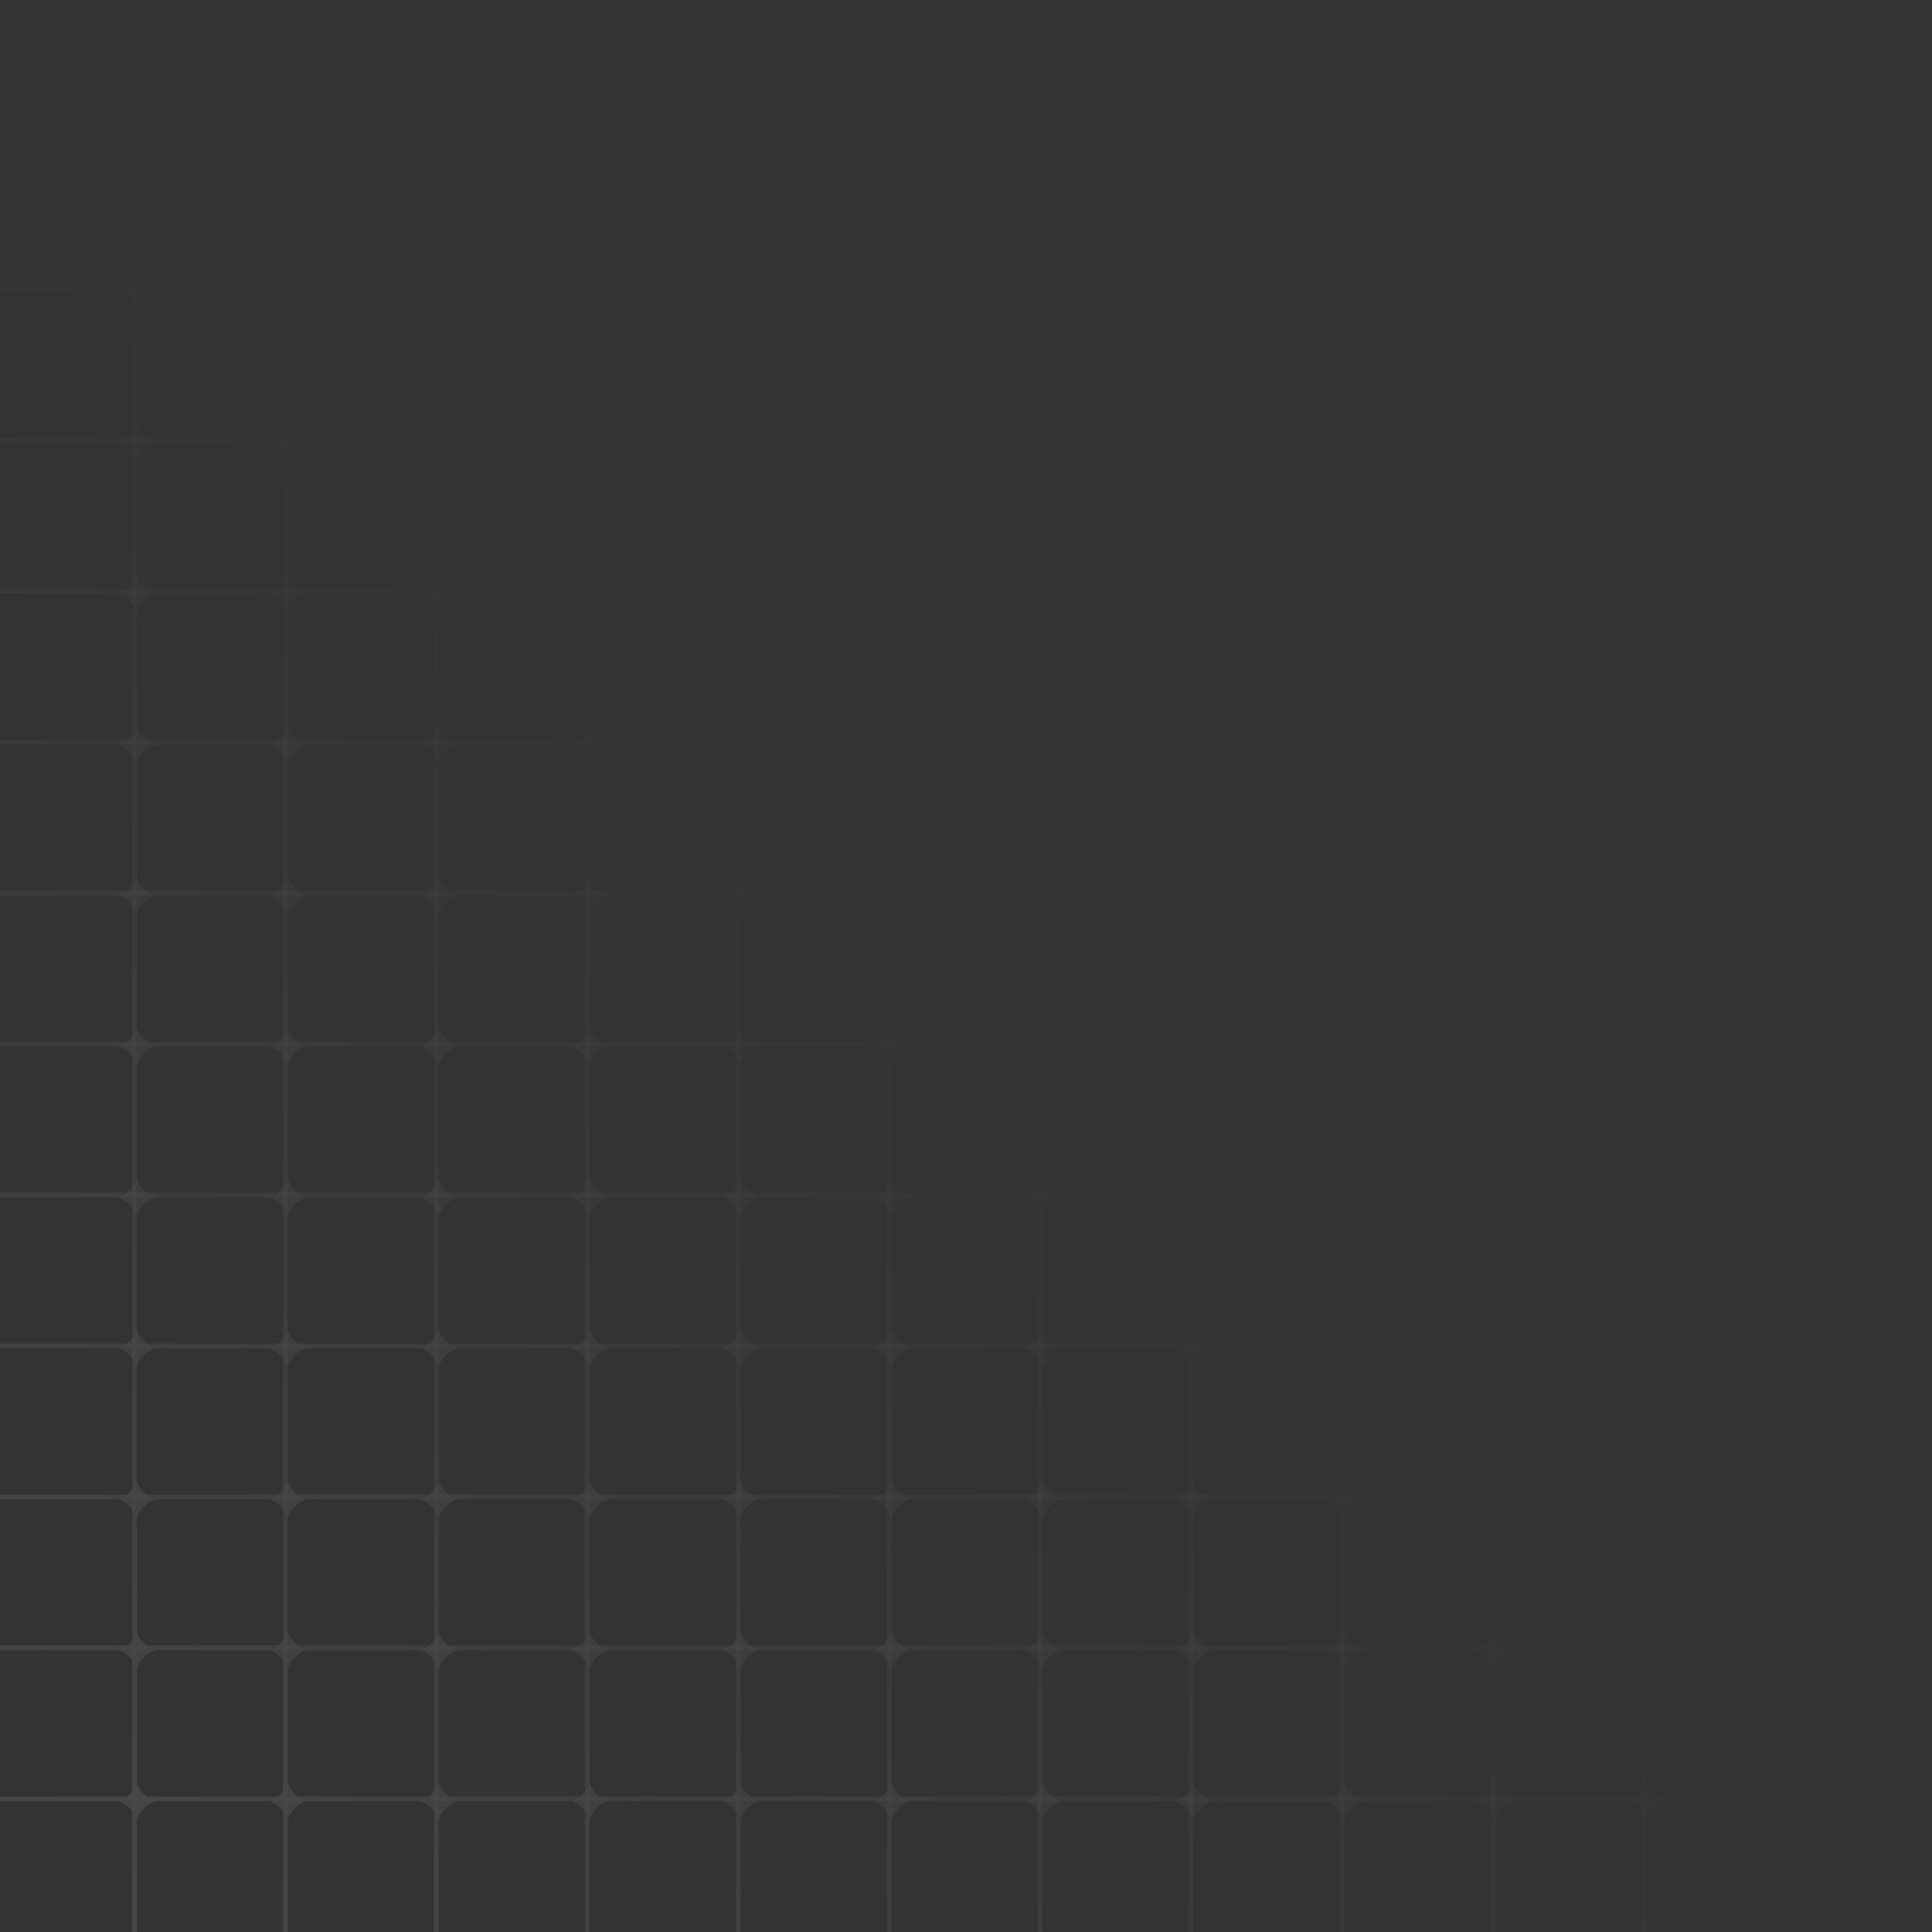 <?xml version="1.0" encoding="UTF-8"?> <svg xmlns="http://www.w3.org/2000/svg" width="305" height="305" viewBox="0 0 305 305" fill="none"><rect x="0" y="0" width="305" height="305" fill="#333333" stroke="none"/><g opacity="0.1"><path d="M305 236.693L-2.95295e-06 236.693L-3.01862e-06 235.942L305 235.942L305 236.693Z" fill="url(#paint0_linear_1813_429)"></path><path d="M305 260.521L-1.91139e-06 260.521L-1.97706e-06 259.77L305 259.77L305 260.521Z" fill="url(#paint1_linear_1813_429)"></path><path d="M305 284.349L-8.69833e-07 284.349L-9.35503e-07 283.598L305 283.598L305 284.349Z" fill="url(#paint2_linear_1813_429)"></path><path d="M212.229 -9.27683e-06L212.229 305L211.478 305L211.478 -9.244e-06L212.229 -9.27683e-06Z" fill="url(#paint3_linear_1813_429)"></path><path d="M236.057 -1.03184e-05L236.057 305L235.306 305L235.306 -1.02856e-05L236.057 -1.03184e-05Z" fill="url(#paint4_linear_1813_429)"></path><path d="M259.885 -1.136e-05L259.885 305L259.134 305L259.134 -1.13271e-05L259.885 -1.136e-05Z" fill="url(#paint5_linear_1813_429)"></path><path d="M283.714 -1.24015e-05L283.714 305L282.963 305L282.963 -1.23687e-05L283.714 -1.24015e-05Z" fill="url(#paint6_linear_1813_429)"></path><path d="M305 212.865L-3.99451e-06 212.865L-4.06018e-06 212.114L305 212.114L305 212.865Z" fill="url(#paint7_linear_1813_429)"></path><path d="M188.401 -8.23527e-06L188.401 305L187.65 305L187.65 -8.20244e-06L188.401 -8.23527e-06Z" fill="url(#paint8_linear_1813_429)"></path><path d="M305 189.037L-5.03607e-06 189.037L-5.10174e-06 188.286L305 188.286L305 189.037Z" fill="url(#paint9_linear_1813_429)"></path><path d="M164.573 -7.19371e-06L164.573 305L163.822 305L163.822 -7.16087e-06L164.573 -7.19371e-06Z" fill="url(#paint10_linear_1813_429)"></path><path d="M305 165.209L-6.07764e-06 165.209L-6.1433e-06 164.458L305 164.458L305 165.209Z" fill="url(#paint11_linear_1813_429)"></path><path d="M140.745 -6.15215e-06L140.745 305L139.994 305L139.994 -6.11932e-06L140.745 -6.15215e-06Z" fill="url(#paint12_linear_1813_429)"></path><path d="M305 141.381L-7.1192e-06 141.381L-7.18487e-06 140.629L305 140.629L305 141.381Z" fill="url(#paint13_linear_1813_429)"></path><path d="M116.917 -5.11059e-06L116.917 305L116.166 305L116.165 -5.07776e-06L116.917 -5.11059e-06Z" fill="url(#paint14_linear_1813_429)"></path><path d="M305 117.552L-8.16076e-06 117.552L-8.22643e-06 116.801L305 116.801L305 117.552Z" fill="url(#paint15_linear_1813_429)"></path><path d="M93.089 -4.06903e-06L93.089 305L92.337 305L92.337 -4.0362e-06L93.089 -4.06903e-06Z" fill="url(#paint16_linear_1813_429)"></path><path d="M305 93.724L-9.20232e-06 93.724L-9.26799e-06 92.973L305 92.973L305 93.724Z" fill="url(#paint17_linear_1813_429)"></path><path d="M69.26 -3.02747e-06L69.26 305L68.509 305L68.509 -2.99464e-06L69.26 -3.02747e-06Z" fill="url(#paint18_linear_1813_429)"></path><path d="M305 69.896L-1.02439e-05 69.896L-1.03095e-05 69.145L305 69.145L305 69.896Z" fill="url(#paint19_linear_1813_429)"></path><path d="M45.432 -1.98591e-06L45.432 305L44.681 305L44.681 -1.95307e-06L45.432 -1.98591e-06Z" fill="url(#paint20_linear_1813_429)"></path><path d="M305 46.068L-1.12854e-05 46.068L-1.13511e-05 45.317L305 45.317L305 46.068Z" fill="url(#paint21_linear_1813_429)"></path><path d="M21.604 -9.44349e-07L21.604 305L20.853 305L20.853 -9.11514e-07L21.604 -9.44349e-07Z" fill="url(#paint22_linear_1813_429)"></path><path d="M257.026 69.896C258.351 69.406 259.395 68.361 259.885 67.037C260.376 68.361 261.42 69.406 262.745 69.896C261.42 70.386 260.376 71.431 259.885 72.755C259.395 71.431 258.351 70.386 257.026 69.896Z" fill="url(#paint23_linear_1813_429)"></path><path d="M257.026 46.068C258.351 45.578 259.395 44.533 259.885 43.209C260.376 44.533 261.42 45.578 262.745 46.068C261.42 46.558 260.376 47.603 259.885 48.927C259.395 47.603 258.351 46.558 257.026 46.068Z" fill="url(#paint24_linear_1813_429)"></path><path d="M257.026 93.724C258.351 93.234 259.395 92.189 259.885 90.865C260.376 92.189 261.42 93.234 262.745 93.724C261.42 94.214 260.376 95.259 259.885 96.584C259.395 95.259 258.351 94.214 257.026 93.724Z" fill="url(#paint25_linear_1813_429)"></path><path d="M257.026 117.552C258.351 117.062 259.395 116.018 259.885 114.693C260.376 116.018 261.42 117.062 262.745 117.552C261.42 118.042 260.376 119.087 259.885 120.412C259.395 119.087 258.351 118.042 257.026 117.552Z" fill="url(#paint26_linear_1813_429)"></path><path d="M257.026 141.38C258.351 140.89 259.395 139.846 259.885 138.521C260.376 139.846 261.42 140.89 262.745 141.38C261.42 141.871 260.376 142.915 259.885 144.24C259.395 142.915 258.351 141.871 257.026 141.38Z" fill="url(#paint27_linear_1813_429)"></path><path d="M257.026 165.209C258.351 164.718 259.395 163.674 259.885 162.349C260.376 163.674 261.42 164.718 262.745 165.209C261.42 165.699 260.376 166.743 259.885 168.068C259.395 166.743 258.351 165.699 257.026 165.209Z" fill="url(#paint28_linear_1813_429)"></path><path d="M257.026 212.865C258.351 212.375 259.395 211.33 259.885 210.005C260.376 211.33 261.42 212.375 262.745 212.865C261.42 213.355 260.376 214.399 259.885 215.724C259.395 214.399 258.351 213.355 257.026 212.865Z" fill="url(#paint29_linear_1813_429)"></path><path d="M257.026 189.037C258.351 188.546 259.395 187.502 259.885 186.177C260.376 187.502 261.42 188.546 262.745 189.037C261.42 189.527 260.376 190.571 259.885 191.896C259.395 190.571 258.351 189.527 257.026 189.037Z" fill="url(#paint30_linear_1813_429)"></path><path d="M257.026 236.693C258.351 236.203 259.395 235.158 259.885 233.834C260.376 235.158 261.42 236.203 262.745 236.693C261.42 237.183 260.376 238.228 259.885 239.552C259.395 238.228 258.351 237.183 257.026 236.693Z" fill="url(#paint31_linear_1813_429)"></path><path d="M257.026 260.521C258.351 260.031 259.395 258.986 259.885 257.662C260.376 258.986 261.42 260.031 262.745 260.521C261.42 261.011 260.376 262.056 259.885 263.38C259.395 262.056 258.351 261.011 257.026 260.521Z" fill="url(#paint32_linear_1813_429)"></path><path d="M257.026 284.349C258.351 283.859 259.395 282.815 259.885 281.49C260.376 282.815 261.42 283.859 262.745 284.349C261.42 284.84 260.376 285.884 259.885 287.209C259.395 285.884 258.351 284.84 257.026 284.349Z" fill="url(#paint33_linear_1813_429)"></path><path d="M280.854 69.896C282.179 69.406 283.223 68.361 283.713 67.037C284.204 68.361 285.248 69.406 286.573 69.896C285.248 70.386 284.204 71.431 283.713 72.755C283.223 71.431 282.179 70.386 280.854 69.896Z" fill="url(#paint34_linear_1813_429)"></path><path d="M280.854 46.068C282.179 45.578 283.223 44.533 283.713 43.209C284.204 44.533 285.248 45.578 286.573 46.068C285.248 46.558 284.204 47.603 283.713 48.927C283.223 47.603 282.179 46.558 280.854 46.068Z" fill="url(#paint35_linear_1813_429)"></path><path d="M280.854 93.724C282.179 93.234 283.223 92.189 283.713 90.865C284.204 92.189 285.248 93.234 286.573 93.724C285.248 94.214 284.204 95.259 283.713 96.584C283.223 95.259 282.179 94.214 280.854 93.724Z" fill="url(#paint36_linear_1813_429)"></path><path d="M280.854 117.552C282.179 117.062 283.223 116.018 283.713 114.693C284.204 116.018 285.248 117.062 286.573 117.552C285.248 118.042 284.204 119.087 283.713 120.412C283.223 119.087 282.179 118.042 280.854 117.552Z" fill="url(#paint37_linear_1813_429)"></path><path d="M280.854 141.38C282.179 140.89 283.223 139.846 283.713 138.521C284.204 139.846 285.248 140.89 286.573 141.38C285.248 141.871 284.204 142.915 283.713 144.24C283.223 142.915 282.179 141.871 280.854 141.38Z" fill="url(#paint38_linear_1813_429)"></path><path d="M280.854 165.209C282.179 164.718 283.223 163.674 283.713 162.349C284.204 163.674 285.248 164.718 286.573 165.209C285.248 165.699 284.204 166.743 283.713 168.068C283.223 166.743 282.179 165.699 280.854 165.209Z" fill="url(#paint39_linear_1813_429)"></path><path d="M280.854 212.865C282.179 212.375 283.223 211.33 283.713 210.005C284.204 211.33 285.248 212.375 286.573 212.865C285.248 213.355 284.204 214.399 283.713 215.724C283.223 214.399 282.179 213.355 280.854 212.865Z" fill="url(#paint40_linear_1813_429)"></path><path d="M280.854 189.037C282.179 188.546 283.223 187.502 283.713 186.177C284.204 187.502 285.248 188.546 286.573 189.037C285.248 189.527 284.204 190.571 283.713 191.896C283.223 190.571 282.179 189.527 280.854 189.037Z" fill="url(#paint41_linear_1813_429)"></path><path d="M280.854 236.693C282.179 236.203 283.223 235.158 283.713 233.834C284.204 235.158 285.248 236.203 286.573 236.693C285.248 237.183 284.204 238.228 283.713 239.552C283.223 238.228 282.179 237.183 280.854 236.693Z" fill="url(#paint42_linear_1813_429)"></path><path d="M280.854 260.521C282.179 260.031 283.223 258.986 283.713 257.662C284.204 258.986 285.248 260.031 286.573 260.521C285.248 261.011 284.204 262.056 283.713 263.38C283.223 262.056 282.179 261.011 280.854 260.521Z" fill="url(#paint43_linear_1813_429)"></path><path d="M280.854 284.349C282.179 283.859 283.223 282.815 283.713 281.49C284.204 282.815 285.248 283.859 286.573 284.349C285.248 284.84 284.204 285.884 283.713 287.209C283.223 285.884 282.179 284.84 280.854 284.349Z" fill="url(#paint44_linear_1813_429)"></path><path d="M233.198 69.896C234.523 69.406 235.567 68.361 236.057 67.037C236.547 68.361 237.592 69.406 238.917 69.896C237.592 70.386 236.547 71.431 236.057 72.755C235.567 71.431 234.523 70.386 233.198 69.896Z" fill="url(#paint45_linear_1813_429)"></path><path d="M233.198 46.068C234.523 45.578 235.567 44.533 236.057 43.209C236.547 44.533 237.592 45.578 238.917 46.068C237.592 46.558 236.547 47.603 236.057 48.927C235.567 47.603 234.523 46.558 233.198 46.068Z" fill="url(#paint46_linear_1813_429)"></path><path d="M233.198 93.724C234.523 93.234 235.567 92.189 236.057 90.865C236.547 92.189 237.592 93.234 238.917 93.724C237.592 94.214 236.547 95.259 236.057 96.584C235.567 95.259 234.523 94.214 233.198 93.724Z" fill="url(#paint47_linear_1813_429)"></path><path d="M233.198 117.552C234.523 117.062 235.567 116.018 236.057 114.693C236.547 116.018 237.592 117.062 238.917 117.552C237.592 118.043 236.547 119.087 236.057 120.412C235.567 119.087 234.523 118.043 233.198 117.552Z" fill="url(#paint48_linear_1813_429)"></path><path d="M233.198 141.38C234.523 140.89 235.567 139.846 236.057 138.521C236.547 139.846 237.592 140.89 238.917 141.38C237.592 141.871 236.547 142.915 236.057 144.24C235.567 142.915 234.523 141.871 233.198 141.38Z" fill="url(#paint49_linear_1813_429)"></path><path d="M233.198 165.209C234.523 164.718 235.567 163.674 236.057 162.349C236.547 163.674 237.592 164.718 238.917 165.209C237.592 165.699 236.547 166.743 236.057 168.068C235.567 166.743 234.523 165.699 233.198 165.209Z" fill="url(#paint50_linear_1813_429)"></path><path d="M233.198 212.865C234.523 212.375 235.567 211.33 236.057 210.005C236.547 211.33 237.592 212.375 238.917 212.865C237.592 213.355 236.547 214.399 236.057 215.724C235.567 214.399 234.523 213.355 233.198 212.865Z" fill="url(#paint51_linear_1813_429)"></path><path d="M233.198 189.037C234.523 188.546 235.567 187.502 236.057 186.177C236.547 187.502 237.592 188.546 238.917 189.037C237.592 189.527 236.547 190.571 236.057 191.896C235.567 190.571 234.523 189.527 233.198 189.037Z" fill="url(#paint52_linear_1813_429)"></path><path d="M233.198 236.693C234.523 236.203 235.567 235.158 236.057 233.834C236.547 235.158 237.592 236.203 238.917 236.693C237.592 237.183 236.547 238.228 236.057 239.552C235.567 238.228 234.523 237.183 233.198 236.693Z" fill="url(#paint53_linear_1813_429)"></path><path d="M233.198 260.521C234.523 260.031 235.567 258.986 236.057 257.662C236.547 258.986 237.592 260.031 238.917 260.521C237.592 261.011 236.547 262.056 236.057 263.38C235.567 262.056 234.523 261.011 233.198 260.521Z" fill="url(#paint54_linear_1813_429)"></path><path d="M233.198 284.349C234.523 283.859 235.567 282.815 236.057 281.49C236.547 282.815 237.592 283.859 238.917 284.349C237.592 284.84 236.547 285.884 236.057 287.209C235.567 285.884 234.523 284.84 233.198 284.349Z" fill="url(#paint55_linear_1813_429)"></path><path d="M209.37 69.896C210.694 69.406 211.739 68.361 212.229 67.037C212.719 68.361 213.764 69.406 215.088 69.896C213.764 70.386 212.719 71.431 212.229 72.755C211.739 71.431 210.694 70.386 209.37 69.896Z" fill="url(#paint56_linear_1813_429)"></path><path d="M209.37 46.068C210.694 45.578 211.739 44.533 212.229 43.209C212.719 44.533 213.764 45.578 215.088 46.068C213.764 46.558 212.719 47.603 212.229 48.927C211.739 47.603 210.694 46.558 209.37 46.068Z" fill="url(#paint57_linear_1813_429)"></path><path d="M209.37 93.724C210.694 93.234 211.739 92.189 212.229 90.865C212.719 92.189 213.764 93.234 215.088 93.724C213.764 94.214 212.719 95.259 212.229 96.584C211.739 95.259 210.694 94.214 209.37 93.724Z" fill="url(#paint58_linear_1813_429)"></path><path d="M209.37 117.552C210.694 117.062 211.739 116.018 212.229 114.693C212.719 116.018 213.764 117.062 215.088 117.552C213.764 118.043 212.719 119.087 212.229 120.412C211.739 119.087 210.694 118.043 209.37 117.552Z" fill="url(#paint59_linear_1813_429)"></path><path d="M209.37 141.38C210.694 140.89 211.739 139.846 212.229 138.521C212.719 139.846 213.764 140.89 215.088 141.38C213.764 141.871 212.719 142.915 212.229 144.24C211.739 142.915 210.694 141.871 209.37 141.38Z" fill="url(#paint60_linear_1813_429)"></path><path d="M209.37 165.209C210.694 164.718 211.739 163.674 212.229 162.349C212.719 163.674 213.764 164.718 215.088 165.209C213.764 165.699 212.719 166.743 212.229 168.068C211.739 166.743 210.694 165.699 209.37 165.209Z" fill="url(#paint61_linear_1813_429)"></path><path d="M209.37 212.865C210.694 212.375 211.739 211.33 212.229 210.005C212.719 211.33 213.764 212.375 215.088 212.865C213.764 213.355 212.719 214.399 212.229 215.724C211.739 214.399 210.694 213.355 209.37 212.865Z" fill="url(#paint62_linear_1813_429)"></path><path d="M209.37 189.037C210.694 188.546 211.739 187.502 212.229 186.177C212.719 187.502 213.764 188.546 215.088 189.037C213.764 189.527 212.719 190.571 212.229 191.896C211.739 190.571 210.694 189.527 209.37 189.037Z" fill="url(#paint63_linear_1813_429)"></path><path d="M209.37 236.693C210.694 236.203 211.739 235.158 212.229 233.834C212.719 235.158 213.764 236.203 215.088 236.693C213.764 237.183 212.719 238.228 212.229 239.552C211.739 238.228 210.694 237.183 209.37 236.693Z" fill="url(#paint64_linear_1813_429)"></path><path d="M209.37 260.521C210.694 260.031 211.739 258.986 212.229 257.662C212.719 258.986 213.764 260.031 215.088 260.521C213.764 261.011 212.719 262.056 212.229 263.38C211.739 262.056 210.694 261.011 209.37 260.521Z" fill="url(#paint65_linear_1813_429)"></path><path d="M209.37 284.349C210.694 283.859 211.739 282.815 212.229 281.49C212.719 282.815 213.764 283.859 215.088 284.349C213.764 284.84 212.719 285.884 212.229 287.209C211.739 285.884 210.694 284.84 209.37 284.349Z" fill="url(#paint66_linear_1813_429)"></path><path d="M185.542 69.896C186.866 69.406 187.911 68.361 188.401 67.037C188.891 68.361 189.936 69.406 191.26 69.896C189.936 70.386 188.891 71.431 188.401 72.755C187.911 71.431 186.866 70.386 185.542 69.896Z" fill="url(#paint67_linear_1813_429)"></path><path d="M185.542 46.068C186.866 45.578 187.911 44.533 188.401 43.209C188.891 44.533 189.936 45.578 191.26 46.068C189.936 46.558 188.891 47.603 188.401 48.927C187.911 47.603 186.866 46.558 185.542 46.068Z" fill="url(#paint68_linear_1813_429)"></path><path d="M185.542 93.724C186.866 93.234 187.911 92.189 188.401 90.865C188.891 92.189 189.936 93.234 191.26 93.724C189.936 94.214 188.891 95.259 188.401 96.584C187.911 95.259 186.866 94.214 185.542 93.724Z" fill="url(#paint69_linear_1813_429)"></path><path d="M185.542 117.552C186.866 117.062 187.911 116.018 188.401 114.693C188.891 116.018 189.936 117.062 191.26 117.552C189.936 118.043 188.891 119.087 188.401 120.412C187.911 119.087 186.866 118.043 185.542 117.552Z" fill="url(#paint70_linear_1813_429)"></path><path d="M185.542 141.38C186.866 140.89 187.911 139.846 188.401 138.521C188.891 139.846 189.936 140.89 191.26 141.38C189.936 141.871 188.891 142.915 188.401 144.24C187.911 142.915 186.866 141.871 185.542 141.38Z" fill="url(#paint71_linear_1813_429)"></path><path d="M185.542 165.209C186.866 164.718 187.911 163.674 188.401 162.349C188.891 163.674 189.936 164.718 191.26 165.209C189.936 165.699 188.891 166.743 188.401 168.068C187.911 166.743 186.866 165.699 185.542 165.209Z" fill="url(#paint72_linear_1813_429)"></path><path d="M185.542 212.865C186.866 212.375 187.911 211.33 188.401 210.005C188.891 211.33 189.936 212.375 191.26 212.865C189.936 213.355 188.891 214.399 188.401 215.724C187.911 214.399 186.866 213.355 185.542 212.865Z" fill="url(#paint73_linear_1813_429)"></path><path d="M185.542 189.037C186.866 188.547 187.911 187.502 188.401 186.177C188.891 187.502 189.936 188.547 191.26 189.037C189.936 189.527 188.891 190.571 188.401 191.896C187.911 190.571 186.866 189.527 185.542 189.037Z" fill="url(#paint74_linear_1813_429)"></path><path d="M185.542 236.693C186.866 236.203 187.911 235.158 188.401 233.834C188.891 235.158 189.936 236.203 191.26 236.693C189.936 237.183 188.891 238.228 188.401 239.552C187.911 238.228 186.866 237.183 185.542 236.693Z" fill="url(#paint75_linear_1813_429)"></path><path d="M185.542 260.521C186.866 260.031 187.911 258.986 188.401 257.662C188.891 258.986 189.936 260.031 191.26 260.521C189.936 261.011 188.891 262.056 188.401 263.38C187.911 262.056 186.866 261.011 185.542 260.521Z" fill="url(#paint76_linear_1813_429)"></path><path d="M185.542 284.349C186.866 283.859 187.911 282.815 188.401 281.49C188.891 282.815 189.936 283.859 191.26 284.349C189.936 284.84 188.891 285.884 188.401 287.209C187.911 285.884 186.866 284.84 185.542 284.349Z" fill="url(#paint77_linear_1813_429)"></path><path d="M161.713 69.896C163.038 69.406 164.083 68.361 164.573 67.037C165.063 68.361 166.107 69.406 167.432 69.896C166.107 70.386 165.063 71.431 164.573 72.755C164.083 71.431 163.038 70.386 161.713 69.896Z" fill="url(#paint78_linear_1813_429)"></path><path d="M161.713 46.068C163.038 45.578 164.083 44.533 164.573 43.209C165.063 44.533 166.107 45.578 167.432 46.068C166.107 46.558 165.063 47.603 164.573 48.927C164.083 47.603 163.038 46.558 161.713 46.068Z" fill="url(#paint79_linear_1813_429)"></path><path d="M161.713 93.724C163.038 93.234 164.083 92.189 164.573 90.865C165.063 92.189 166.107 93.234 167.432 93.724C166.107 94.214 165.063 95.259 164.573 96.584C164.083 95.259 163.038 94.214 161.713 93.724Z" fill="url(#paint80_linear_1813_429)"></path><path d="M161.713 117.552C163.038 117.062 164.083 116.018 164.573 114.693C165.063 116.018 166.107 117.062 167.432 117.552C166.107 118.043 165.063 119.087 164.573 120.412C164.083 119.087 163.038 118.043 161.713 117.552Z" fill="url(#paint81_linear_1813_429)"></path><path d="M161.713 141.38C163.038 140.89 164.083 139.846 164.573 138.521C165.063 139.846 166.107 140.89 167.432 141.38C166.107 141.871 165.063 142.915 164.573 144.24C164.083 142.915 163.038 141.871 161.713 141.38Z" fill="url(#paint82_linear_1813_429)"></path><path d="M161.713 165.209C163.038 164.718 164.083 163.674 164.573 162.349C165.063 163.674 166.107 164.718 167.432 165.209C166.107 165.699 165.063 166.743 164.573 168.068C164.083 166.743 163.038 165.699 161.713 165.209Z" fill="url(#paint83_linear_1813_429)"></path><path d="M161.713 212.865C163.038 212.375 164.083 211.33 164.573 210.005C165.063 211.33 166.107 212.375 167.432 212.865C166.107 213.355 165.063 214.399 164.573 215.724C164.083 214.399 163.038 213.355 161.713 212.865Z" fill="url(#paint84_linear_1813_429)"></path><path d="M161.713 189.037C163.038 188.547 164.083 187.502 164.573 186.177C165.063 187.502 166.107 188.547 167.432 189.037C166.107 189.527 165.063 190.571 164.573 191.896C164.083 190.571 163.038 189.527 161.713 189.037Z" fill="url(#paint85_linear_1813_429)"></path><path d="M161.713 236.693C163.038 236.203 164.083 235.158 164.573 233.834C165.063 235.158 166.107 236.203 167.432 236.693C166.107 237.183 165.063 238.228 164.573 239.552C164.083 238.228 163.038 237.183 161.713 236.693Z" fill="url(#paint86_linear_1813_429)"></path><path d="M161.713 260.521C163.038 260.031 164.083 258.986 164.573 257.662C165.063 258.986 166.107 260.031 167.432 260.521C166.107 261.011 165.063 262.056 164.573 263.38C164.083 262.056 163.038 261.011 161.713 260.521Z" fill="url(#paint87_linear_1813_429)"></path><path d="M161.713 284.349C163.038 283.859 164.083 282.815 164.573 281.49C165.063 282.815 166.107 283.859 167.432 284.349C166.107 284.84 165.063 285.884 164.573 287.209C164.083 285.884 163.038 284.84 161.713 284.349Z" fill="url(#paint88_linear_1813_429)"></path><path d="M137.885 69.896C139.21 69.406 140.255 68.361 140.745 67.037C141.235 68.361 142.279 69.406 143.604 69.896C142.279 70.386 141.235 71.431 140.745 72.755C140.255 71.431 139.21 70.386 137.885 69.896Z" fill="url(#paint89_linear_1813_429)"></path><path d="M137.885 46.068C139.21 45.578 140.255 44.533 140.745 43.209C141.235 44.533 142.279 45.578 143.604 46.068C142.279 46.558 141.235 47.603 140.745 48.927C140.255 47.603 139.21 46.558 137.885 46.068Z" fill="url(#paint90_linear_1813_429)"></path><path d="M137.885 93.724C139.21 93.234 140.255 92.189 140.745 90.865C141.235 92.189 142.279 93.234 143.604 93.724C142.279 94.214 141.235 95.259 140.745 96.584C140.255 95.259 139.21 94.214 137.885 93.724Z" fill="url(#paint91_linear_1813_429)"></path><path d="M137.885 117.552C139.21 117.062 140.255 116.018 140.745 114.693C141.235 116.018 142.279 117.062 143.604 117.552C142.279 118.043 141.235 119.087 140.745 120.412C140.255 119.087 139.21 118.043 137.885 117.552Z" fill="url(#paint92_linear_1813_429)"></path><path d="M137.885 141.38C139.21 140.89 140.255 139.846 140.745 138.521C141.235 139.846 142.279 140.89 143.604 141.38C142.279 141.871 141.235 142.915 140.745 144.24C140.255 142.915 139.21 141.871 137.885 141.38Z" fill="url(#paint93_linear_1813_429)"></path><path d="M137.885 165.209C139.21 164.718 140.255 163.674 140.745 162.349C141.235 163.674 142.279 164.718 143.604 165.209C142.279 165.699 141.235 166.743 140.745 168.068C140.255 166.743 139.21 165.699 137.885 165.209Z" fill="url(#paint94_linear_1813_429)"></path><path d="M137.885 212.865C139.21 212.375 140.255 211.33 140.745 210.005C141.235 211.33 142.279 212.375 143.604 212.865C142.279 213.355 141.235 214.399 140.745 215.724C140.255 214.399 139.21 213.355 137.885 212.865Z" fill="url(#paint95_linear_1813_429)"></path><path d="M137.885 189.037C139.21 188.547 140.255 187.502 140.745 186.177C141.235 187.502 142.279 188.547 143.604 189.037C142.279 189.527 141.235 190.571 140.745 191.896C140.255 190.571 139.21 189.527 137.885 189.037Z" fill="url(#paint96_linear_1813_429)"></path><path d="M137.885 236.693C139.21 236.203 140.255 235.158 140.745 233.834C141.235 235.158 142.279 236.203 143.604 236.693C142.279 237.183 141.235 238.228 140.745 239.552C140.255 238.228 139.21 237.183 137.885 236.693Z" fill="url(#paint97_linear_1813_429)"></path><path d="M137.885 260.521C139.21 260.031 140.255 258.986 140.745 257.662C141.235 258.986 142.279 260.031 143.604 260.521C142.279 261.011 141.235 262.056 140.745 263.38C140.255 262.056 139.21 261.011 137.885 260.521Z" fill="url(#paint98_linear_1813_429)"></path><path d="M137.885 284.349C139.21 283.859 140.254 282.815 140.745 281.49C141.235 282.815 142.279 283.859 143.604 284.349C142.279 284.84 141.235 285.884 140.745 287.209C140.254 285.884 139.21 284.84 137.885 284.349Z" fill="url(#paint99_linear_1813_429)"></path><path d="M114.057 69.896C115.382 69.406 116.426 68.361 116.917 67.037C117.407 68.361 118.451 69.406 119.776 69.896C118.451 70.386 117.407 71.431 116.917 72.755C116.426 71.431 115.382 70.386 114.057 69.896Z" fill="url(#paint100_linear_1813_429)"></path><path d="M114.057 46.068C115.382 45.578 116.426 44.533 116.917 43.209C117.407 44.533 118.451 45.578 119.776 46.068C118.451 46.558 117.407 47.603 116.917 48.927C116.426 47.603 115.382 46.558 114.057 46.068Z" fill="url(#paint101_linear_1813_429)"></path><path d="M114.057 93.724C115.382 93.234 116.426 92.189 116.917 90.865C117.407 92.189 118.451 93.234 119.776 93.724C118.451 94.214 117.407 95.259 116.917 96.584C116.426 95.259 115.382 94.214 114.057 93.724Z" fill="url(#paint102_linear_1813_429)"></path><path d="M114.057 117.552C115.382 117.062 116.426 116.018 116.917 114.693C117.407 116.018 118.451 117.062 119.776 117.552C118.451 118.043 117.407 119.087 116.917 120.412C116.426 119.087 115.382 118.043 114.057 117.552Z" fill="url(#paint103_linear_1813_429)"></path><path d="M114.057 141.38C115.382 140.89 116.426 139.846 116.917 138.521C117.407 139.846 118.451 140.89 119.776 141.38C118.451 141.871 117.407 142.915 116.917 144.24C116.426 142.915 115.382 141.871 114.057 141.38Z" fill="url(#paint104_linear_1813_429)"></path><path d="M114.057 165.209C115.382 164.718 116.426 163.674 116.917 162.349C117.407 163.674 118.451 164.718 119.776 165.209C118.451 165.699 117.407 166.743 116.917 168.068C116.426 166.743 115.382 165.699 114.057 165.209Z" fill="url(#paint105_linear_1813_429)"></path><path d="M114.057 212.865C115.382 212.375 116.426 211.33 116.917 210.005C117.407 211.33 118.451 212.375 119.776 212.865C118.451 213.355 117.407 214.399 116.917 215.724C116.426 214.399 115.382 213.355 114.057 212.865Z" fill="url(#paint106_linear_1813_429)"></path><path d="M114.057 189.037C115.382 188.547 116.426 187.502 116.917 186.177C117.407 187.502 118.451 188.547 119.776 189.037C118.451 189.527 117.407 190.571 116.917 191.896C116.426 190.571 115.382 189.527 114.057 189.037Z" fill="url(#paint107_linear_1813_429)"></path><path d="M114.057 236.693C115.382 236.203 116.426 235.158 116.917 233.834C117.407 235.158 118.451 236.203 119.776 236.693C118.451 237.183 117.407 238.228 116.917 239.552C116.426 238.228 115.382 237.183 114.057 236.693Z" fill="url(#paint108_linear_1813_429)"></path><path d="M114.057 260.521C115.382 260.031 116.426 258.986 116.917 257.662C117.407 258.986 118.451 260.031 119.776 260.521C118.451 261.011 117.407 262.056 116.917 263.38C116.426 262.056 115.382 261.011 114.057 260.521Z" fill="url(#paint109_linear_1813_429)"></path><path d="M114.057 284.349C115.382 283.859 116.426 282.815 116.917 281.49C117.407 282.815 118.451 283.859 119.776 284.349C118.451 284.84 117.407 285.884 116.917 287.209C116.426 285.884 115.382 284.84 114.057 284.349Z" fill="url(#paint110_linear_1813_429)"></path><path d="M90.229 69.896C91.554 69.406 92.598 68.361 93.088 67.037C93.579 68.361 94.623 69.406 95.948 69.896C94.623 70.386 93.579 71.431 93.088 72.755C92.598 71.431 91.554 70.386 90.229 69.896Z" fill="url(#paint111_linear_1813_429)"></path><path d="M90.229 46.068C91.554 45.578 92.598 44.533 93.088 43.209C93.579 44.533 94.623 45.578 95.948 46.068C94.623 46.558 93.579 47.603 93.088 48.927C92.598 47.603 91.554 46.558 90.229 46.068Z" fill="url(#paint112_linear_1813_429)"></path><path d="M90.229 93.724C91.554 93.234 92.598 92.189 93.088 90.865C93.579 92.189 94.623 93.234 95.948 93.724C94.623 94.214 93.579 95.259 93.088 96.584C92.598 95.259 91.554 94.214 90.229 93.724Z" fill="url(#paint113_linear_1813_429)"></path><path d="M90.229 117.552C91.554 117.062 92.598 116.018 93.088 114.693C93.579 116.018 94.623 117.062 95.948 117.552C94.623 118.043 93.579 119.087 93.088 120.412C92.598 119.087 91.554 118.043 90.229 117.552Z" fill="url(#paint114_linear_1813_429)"></path><path d="M90.229 141.38C91.554 140.89 92.598 139.846 93.088 138.521C93.579 139.846 94.623 140.89 95.948 141.38C94.623 141.871 93.579 142.915 93.088 144.24C92.598 142.915 91.554 141.871 90.229 141.38Z" fill="url(#paint115_linear_1813_429)"></path><path d="M90.229 165.209C91.554 164.718 92.598 163.674 93.088 162.349C93.579 163.674 94.623 164.718 95.948 165.209C94.623 165.699 93.579 166.743 93.088 168.068C92.598 166.743 91.554 165.699 90.229 165.209Z" fill="url(#paint116_linear_1813_429)"></path><path d="M90.229 212.865C91.554 212.375 92.598 211.33 93.088 210.005C93.579 211.33 94.623 212.375 95.948 212.865C94.623 213.355 93.579 214.399 93.088 215.724C92.598 214.399 91.554 213.355 90.229 212.865Z" fill="url(#paint117_linear_1813_429)"></path><path d="M90.229 189.037C91.554 188.547 92.598 187.502 93.088 186.177C93.579 187.502 94.623 188.547 95.948 189.037C94.623 189.527 93.579 190.571 93.088 191.896C92.598 190.571 91.554 189.527 90.229 189.037Z" fill="url(#paint118_linear_1813_429)"></path><path d="M90.229 236.693C91.554 236.203 92.598 235.158 93.088 233.834C93.579 235.158 94.623 236.203 95.948 236.693C94.623 237.183 93.579 238.228 93.088 239.552C92.598 238.228 91.554 237.183 90.229 236.693Z" fill="url(#paint119_linear_1813_429)"></path><path d="M90.229 260.521C91.554 260.031 92.598 258.986 93.088 257.662C93.579 258.986 94.623 260.031 95.948 260.521C94.623 261.011 93.579 262.056 93.088 263.38C92.598 262.056 91.554 261.011 90.229 260.521Z" fill="url(#paint120_linear_1813_429)"></path><path d="M90.229 284.349C91.554 283.859 92.598 282.815 93.088 281.49C93.579 282.815 94.623 283.859 95.948 284.349C94.623 284.84 93.579 285.884 93.088 287.209C92.598 285.884 91.554 284.84 90.229 284.349Z" fill="url(#paint121_linear_1813_429)"></path><path d="M66.401 69.896C67.726 69.406 68.77 68.361 69.26 67.037C69.751 68.361 70.795 69.406 72.12 69.896C70.795 70.386 69.751 71.431 69.26 72.755C68.77 71.431 67.726 70.386 66.401 69.896Z" fill="url(#paint122_linear_1813_429)"></path><path d="M66.401 46.068C67.726 45.578 68.77 44.533 69.26 43.209C69.751 44.533 70.795 45.578 72.12 46.068C70.795 46.558 69.751 47.603 69.26 48.927C68.77 47.603 67.726 46.558 66.401 46.068Z" fill="url(#paint123_linear_1813_429)"></path><path d="M66.401 93.724C67.726 93.234 68.77 92.189 69.26 90.865C69.751 92.189 70.795 93.234 72.12 93.724C70.795 94.214 69.751 95.259 69.26 96.584C68.77 95.259 67.726 94.214 66.401 93.724Z" fill="url(#paint124_linear_1813_429)"></path><path d="M66.401 117.552C67.726 117.062 68.77 116.018 69.26 114.693C69.751 116.018 70.795 117.062 72.12 117.552C70.795 118.043 69.751 119.087 69.26 120.412C68.77 119.087 67.726 118.043 66.401 117.552Z" fill="url(#paint125_linear_1813_429)"></path><path d="M66.401 141.38C67.726 140.89 68.77 139.846 69.26 138.521C69.751 139.846 70.795 140.89 72.12 141.38C70.795 141.871 69.751 142.915 69.26 144.24C68.77 142.915 67.726 141.871 66.401 141.38Z" fill="url(#paint126_linear_1813_429)"></path><path d="M66.401 165.209C67.726 164.718 68.77 163.674 69.26 162.349C69.751 163.674 70.795 164.718 72.12 165.209C70.795 165.699 69.751 166.743 69.26 168.068C68.77 166.743 67.726 165.699 66.401 165.209Z" fill="url(#paint127_linear_1813_429)"></path><path d="M66.401 212.865C67.726 212.375 68.77 211.33 69.26 210.005C69.751 211.33 70.795 212.375 72.12 212.865C70.795 213.355 69.751 214.399 69.26 215.724C68.77 214.399 67.726 213.355 66.401 212.865Z" fill="url(#paint128_linear_1813_429)"></path><path d="M66.401 189.037C67.726 188.547 68.77 187.502 69.26 186.177C69.751 187.502 70.795 188.547 72.12 189.037C70.795 189.527 69.751 190.571 69.26 191.896C68.77 190.571 67.726 189.527 66.401 189.037Z" fill="url(#paint129_linear_1813_429)"></path><path d="M66.401 236.693C67.726 236.203 68.77 235.158 69.26 233.834C69.751 235.158 70.795 236.203 72.12 236.693C70.795 237.183 69.751 238.228 69.26 239.552C68.77 238.228 67.726 237.183 66.401 236.693Z" fill="url(#paint130_linear_1813_429)"></path><path d="M66.401 260.521C67.726 260.031 68.77 258.986 69.26 257.662C69.751 258.986 70.795 260.031 72.12 260.521C70.795 261.011 69.751 262.056 69.26 263.38C68.77 262.056 67.726 261.011 66.401 260.521Z" fill="url(#paint131_linear_1813_429)"></path><path d="M66.401 284.349C67.726 283.859 68.77 282.815 69.26 281.49C69.751 282.815 70.795 283.859 72.12 284.349C70.795 284.84 69.751 285.884 69.26 287.209C68.77 285.884 67.726 284.84 66.401 284.349Z" fill="url(#paint132_linear_1813_429)"></path><path d="M42.573 69.896C43.898 69.406 44.942 68.361 45.432 67.037C45.922 68.361 46.967 69.406 48.292 69.896C46.967 70.386 45.922 71.431 45.432 72.755C44.942 71.431 43.898 70.386 42.573 69.896Z" fill="url(#paint133_linear_1813_429)"></path><path d="M42.573 46.068C43.898 45.578 44.942 44.533 45.432 43.209C45.922 44.533 46.967 45.578 48.292 46.068C46.967 46.558 45.922 47.603 45.432 48.927C44.942 47.603 43.898 46.558 42.573 46.068Z" fill="url(#paint134_linear_1813_429)"></path><path d="M42.573 93.724C43.898 93.234 44.942 92.189 45.432 90.865C45.922 92.189 46.967 93.234 48.292 93.724C46.967 94.214 45.922 95.259 45.432 96.584C44.942 95.259 43.898 94.214 42.573 93.724Z" fill="url(#paint135_linear_1813_429)"></path><path d="M42.573 117.552C43.898 117.062 44.942 116.018 45.432 114.693C45.922 116.018 46.967 117.062 48.292 117.552C46.967 118.043 45.922 119.087 45.432 120.412C44.942 119.087 43.898 118.043 42.573 117.552Z" fill="url(#paint136_linear_1813_429)"></path><path d="M42.573 141.38C43.898 140.89 44.942 139.846 45.432 138.521C45.922 139.846 46.967 140.89 48.292 141.38C46.967 141.871 45.922 142.915 45.432 144.24C44.942 142.915 43.898 141.871 42.573 141.38Z" fill="url(#paint137_linear_1813_429)"></path><path d="M42.573 165.209C43.898 164.718 44.942 163.674 45.432 162.349C45.922 163.674 46.967 164.718 48.292 165.209C46.967 165.699 45.922 166.743 45.432 168.068C44.942 166.743 43.898 165.699 42.573 165.209Z" fill="url(#paint138_linear_1813_429)"></path><path d="M42.573 212.865C43.898 212.375 44.942 211.33 45.432 210.005C45.922 211.33 46.967 212.375 48.292 212.865C46.967 213.355 45.922 214.399 45.432 215.724C44.942 214.399 43.898 213.355 42.573 212.865Z" fill="url(#paint139_linear_1813_429)"></path><path d="M42.573 189.037C43.898 188.547 44.942 187.502 45.432 186.177C45.922 187.502 46.967 188.547 48.292 189.037C46.967 189.527 45.922 190.571 45.432 191.896C44.942 190.571 43.898 189.527 42.573 189.037Z" fill="url(#paint140_linear_1813_429)"></path><path d="M42.573 236.693C43.898 236.203 44.942 235.158 45.432 233.834C45.922 235.158 46.967 236.203 48.292 236.693C46.967 237.183 45.922 238.228 45.432 239.552C44.942 238.228 43.898 237.183 42.573 236.693Z" fill="url(#paint141_linear_1813_429)"></path><path d="M42.573 260.521C43.898 260.031 44.942 258.986 45.432 257.662C45.922 258.986 46.967 260.031 48.292 260.521C46.967 261.011 45.922 262.056 45.432 263.38C44.942 262.056 43.898 261.011 42.573 260.521Z" fill="url(#paint142_linear_1813_429)"></path><path d="M42.573 284.349C43.898 283.859 44.942 282.815 45.432 281.49C45.922 282.815 46.967 283.859 48.292 284.349C46.967 284.84 45.922 285.884 45.432 287.209C44.942 285.884 43.898 284.84 42.573 284.349Z" fill="url(#paint143_linear_1813_429)"></path><path d="M18.745 69.896C20.069 69.406 21.114 68.361 21.604 67.037C22.094 68.361 23.139 69.406 24.463 69.896C23.139 70.386 22.094 71.431 21.604 72.755C21.114 71.431 20.069 70.386 18.745 69.896Z" fill="url(#paint144_linear_1813_429)"></path><path d="M18.745 46.068C20.069 45.578 21.114 44.533 21.604 43.209C22.094 44.533 23.139 45.578 24.463 46.068C23.139 46.558 22.094 47.603 21.604 48.927C21.114 47.603 20.069 46.558 18.745 46.068Z" fill="url(#paint145_linear_1813_429)"></path><path d="M18.745 93.724C20.069 93.234 21.114 92.189 21.604 90.865C22.094 92.189 23.139 93.234 24.463 93.724C23.139 94.214 22.094 95.259 21.604 96.584C21.114 95.259 20.069 94.214 18.745 93.724Z" fill="url(#paint146_linear_1813_429)"></path><path d="M18.745 117.552C20.069 117.062 21.114 116.018 21.604 114.693C22.094 116.018 23.139 117.062 24.463 117.552C23.139 118.043 22.094 119.087 21.604 120.412C21.114 119.087 20.069 118.043 18.745 117.552Z" fill="url(#paint147_linear_1813_429)"></path><path d="M18.745 141.38C20.069 140.89 21.114 139.846 21.604 138.521C22.094 139.846 23.139 140.89 24.463 141.38C23.139 141.871 22.094 142.915 21.604 144.24C21.114 142.915 20.069 141.871 18.745 141.38Z" fill="url(#paint148_linear_1813_429)"></path><path d="M18.745 165.209C20.069 164.718 21.114 163.674 21.604 162.349C22.094 163.674 23.139 164.718 24.463 165.209C23.139 165.699 22.094 166.743 21.604 168.068C21.114 166.743 20.07 165.699 18.745 165.209Z" fill="url(#paint149_linear_1813_429)"></path><path d="M18.745 212.865C20.07 212.375 21.114 211.33 21.604 210.005C22.094 211.33 23.139 212.375 24.463 212.865C23.139 213.355 22.094 214.399 21.604 215.724C21.114 214.399 20.07 213.355 18.745 212.865Z" fill="url(#paint150_linear_1813_429)"></path><path d="M18.745 189.037C20.07 188.547 21.114 187.502 21.604 186.177C22.094 187.502 23.139 188.547 24.463 189.037C23.139 189.527 22.094 190.571 21.604 191.896C21.114 190.571 20.07 189.527 18.745 189.037Z" fill="url(#paint151_linear_1813_429)"></path><path d="M18.745 236.693C20.07 236.203 21.114 235.158 21.604 233.834C22.094 235.158 23.139 236.203 24.463 236.693C23.139 237.183 22.094 238.228 21.604 239.552C21.114 238.228 20.07 237.183 18.745 236.693Z" fill="url(#paint152_linear_1813_429)"></path><path d="M18.745 260.521C20.07 260.031 21.114 258.986 21.604 257.662C22.094 258.986 23.139 260.031 24.463 260.521C23.139 261.011 22.094 262.056 21.604 263.38C21.114 262.056 20.07 261.011 18.745 260.521Z" fill="url(#paint153_linear_1813_429)"></path><path d="M18.745 284.349C20.069 283.859 21.114 282.815 21.604 281.49C22.094 282.815 23.139 283.859 24.463 284.349C23.139 284.84 22.094 285.884 21.604 287.209C21.114 285.884 20.069 284.84 18.745 284.349Z" fill="url(#paint154_linear_1813_429)"></path></g><defs><linearGradient id="paint0_linear_1813_429" x1="4.867" y1="296.483" x2="141.955" y2="152.5" gradientUnits="userSpaceOnUse"><stop stop-color="white"></stop><stop offset="1" stop-color="white" stop-opacity="0"></stop></linearGradient><linearGradient id="paint1_linear_1813_429" x1="4.867" y1="296.483" x2="141.955" y2="152.5" gradientUnits="userSpaceOnUse"><stop stop-color="white"></stop><stop offset="1" stop-color="white" stop-opacity="0"></stop></linearGradient><linearGradient id="paint2_linear_1813_429" x1="4.867" y1="296.483" x2="141.955" y2="152.5" gradientUnits="userSpaceOnUse"><stop stop-color="white"></stop><stop offset="1" stop-color="white" stop-opacity="0"></stop></linearGradient><linearGradient id="paint3_linear_1813_429" x1="4.867" y1="296.483" x2="141.955" y2="152.5" gradientUnits="userSpaceOnUse"><stop stop-color="white"></stop><stop offset="1" stop-color="white" stop-opacity="0"></stop></linearGradient><linearGradient id="paint4_linear_1813_429" x1="4.867" y1="296.483" x2="141.955" y2="152.5" gradientUnits="userSpaceOnUse"><stop stop-color="white"></stop><stop offset="1" stop-color="white" stop-opacity="0"></stop></linearGradient><linearGradient id="paint5_linear_1813_429" x1="4.867" y1="296.483" x2="141.955" y2="152.5" gradientUnits="userSpaceOnUse"><stop stop-color="white"></stop><stop offset="1" stop-color="white" stop-opacity="0"></stop></linearGradient><linearGradient id="paint6_linear_1813_429" x1="4.867" y1="296.483" x2="141.955" y2="152.5" gradientUnits="userSpaceOnUse"><stop stop-color="white"></stop><stop offset="1" stop-color="white" stop-opacity="0"></stop></linearGradient><linearGradient id="paint7_linear_1813_429" x1="4.867" y1="296.483" x2="141.955" y2="152.5" gradientUnits="userSpaceOnUse"><stop stop-color="white"></stop><stop offset="1" stop-color="white" stop-opacity="0"></stop></linearGradient><linearGradient id="paint8_linear_1813_429" x1="4.867" y1="296.483" x2="141.955" y2="152.5" gradientUnits="userSpaceOnUse"><stop stop-color="white"></stop><stop offset="1" stop-color="white" stop-opacity="0"></stop></linearGradient><linearGradient id="paint9_linear_1813_429" x1="4.867" y1="296.483" x2="141.955" y2="152.5" gradientUnits="userSpaceOnUse"><stop stop-color="white"></stop><stop offset="1" stop-color="white" stop-opacity="0"></stop></linearGradient><linearGradient id="paint10_linear_1813_429" x1="4.867" y1="296.483" x2="141.955" y2="152.5" gradientUnits="userSpaceOnUse"><stop stop-color="white"></stop><stop offset="1" stop-color="white" stop-opacity="0"></stop></linearGradient><linearGradient id="paint11_linear_1813_429" x1="4.867" y1="296.483" x2="141.955" y2="152.5" gradientUnits="userSpaceOnUse"><stop stop-color="white"></stop><stop offset="1" stop-color="white" stop-opacity="0"></stop></linearGradient><linearGradient id="paint12_linear_1813_429" x1="4.867" y1="296.483" x2="141.955" y2="152.5" gradientUnits="userSpaceOnUse"><stop stop-color="white"></stop><stop offset="1" stop-color="white" stop-opacity="0"></stop></linearGradient><linearGradient id="paint13_linear_1813_429" x1="4.867" y1="296.483" x2="141.955" y2="152.5" gradientUnits="userSpaceOnUse"><stop stop-color="white"></stop><stop offset="1" stop-color="white" stop-opacity="0"></stop></linearGradient><linearGradient id="paint14_linear_1813_429" x1="4.867" y1="296.483" x2="141.955" y2="152.5" gradientUnits="userSpaceOnUse"><stop stop-color="white"></stop><stop offset="1" stop-color="white" stop-opacity="0"></stop></linearGradient><linearGradient id="paint15_linear_1813_429" x1="4.867" y1="296.483" x2="141.955" y2="152.5" gradientUnits="userSpaceOnUse"><stop stop-color="white"></stop><stop offset="1" stop-color="white" stop-opacity="0"></stop></linearGradient><linearGradient id="paint16_linear_1813_429" x1="4.867" y1="296.483" x2="141.955" y2="152.5" gradientUnits="userSpaceOnUse"><stop stop-color="white"></stop><stop offset="1" stop-color="white" stop-opacity="0"></stop></linearGradient><linearGradient id="paint17_linear_1813_429" x1="4.867" y1="296.483" x2="141.955" y2="152.5" gradientUnits="userSpaceOnUse"><stop stop-color="white"></stop><stop offset="1" stop-color="white" stop-opacity="0"></stop></linearGradient><linearGradient id="paint18_linear_1813_429" x1="4.867" y1="296.483" x2="141.955" y2="152.5" gradientUnits="userSpaceOnUse"><stop stop-color="white"></stop><stop offset="1" stop-color="white" stop-opacity="0"></stop></linearGradient><linearGradient id="paint19_linear_1813_429" x1="4.867" y1="296.483" x2="141.955" y2="152.5" gradientUnits="userSpaceOnUse"><stop stop-color="white"></stop><stop offset="1" stop-color="white" stop-opacity="0"></stop></linearGradient><linearGradient id="paint20_linear_1813_429" x1="4.867" y1="296.483" x2="141.955" y2="152.5" gradientUnits="userSpaceOnUse"><stop stop-color="white"></stop><stop offset="1" stop-color="white" stop-opacity="0"></stop></linearGradient><linearGradient id="paint21_linear_1813_429" x1="4.867" y1="296.483" x2="141.955" y2="152.5" gradientUnits="userSpaceOnUse"><stop stop-color="white"></stop><stop offset="1" stop-color="white" stop-opacity="0"></stop></linearGradient><linearGradient id="paint22_linear_1813_429" x1="4.867" y1="296.483" x2="141.955" y2="152.5" gradientUnits="userSpaceOnUse"><stop stop-color="white"></stop><stop offset="1" stop-color="white" stop-opacity="0"></stop></linearGradient><linearGradient id="paint23_linear_1813_429" x1="4.867" y1="296.483" x2="141.955" y2="152.5" gradientUnits="userSpaceOnUse"><stop stop-color="white"></stop><stop offset="1" stop-color="white" stop-opacity="0"></stop></linearGradient><linearGradient id="paint24_linear_1813_429" x1="4.867" y1="296.483" x2="141.955" y2="152.5" gradientUnits="userSpaceOnUse"><stop stop-color="white"></stop><stop offset="1" stop-color="white" stop-opacity="0"></stop></linearGradient><linearGradient id="paint25_linear_1813_429" x1="4.867" y1="296.483" x2="141.955" y2="152.5" gradientUnits="userSpaceOnUse"><stop stop-color="white"></stop><stop offset="1" stop-color="white" stop-opacity="0"></stop></linearGradient><linearGradient id="paint26_linear_1813_429" x1="4.867" y1="296.483" x2="141.955" y2="152.5" gradientUnits="userSpaceOnUse"><stop stop-color="white"></stop><stop offset="1" stop-color="white" stop-opacity="0"></stop></linearGradient><linearGradient id="paint27_linear_1813_429" x1="4.867" y1="296.483" x2="141.955" y2="152.5" gradientUnits="userSpaceOnUse"><stop stop-color="white"></stop><stop offset="1" stop-color="white" stop-opacity="0"></stop></linearGradient><linearGradient id="paint28_linear_1813_429" x1="4.867" y1="296.483" x2="141.955" y2="152.5" gradientUnits="userSpaceOnUse"><stop stop-color="white"></stop><stop offset="1" stop-color="white" stop-opacity="0"></stop></linearGradient><linearGradient id="paint29_linear_1813_429" x1="4.867" y1="296.483" x2="141.955" y2="152.5" gradientUnits="userSpaceOnUse"><stop stop-color="white"></stop><stop offset="1" stop-color="white" stop-opacity="0"></stop></linearGradient><linearGradient id="paint30_linear_1813_429" x1="4.867" y1="296.483" x2="141.955" y2="152.5" gradientUnits="userSpaceOnUse"><stop stop-color="white"></stop><stop offset="1" stop-color="white" stop-opacity="0"></stop></linearGradient><linearGradient id="paint31_linear_1813_429" x1="4.867" y1="296.483" x2="141.955" y2="152.5" gradientUnits="userSpaceOnUse"><stop stop-color="white"></stop><stop offset="1" stop-color="white" stop-opacity="0"></stop></linearGradient><linearGradient id="paint32_linear_1813_429" x1="4.867" y1="296.483" x2="141.955" y2="152.5" gradientUnits="userSpaceOnUse"><stop stop-color="white"></stop><stop offset="1" stop-color="white" stop-opacity="0"></stop></linearGradient><linearGradient id="paint33_linear_1813_429" x1="4.867" y1="296.483" x2="141.955" y2="152.5" gradientUnits="userSpaceOnUse"><stop stop-color="white"></stop><stop offset="1" stop-color="white" stop-opacity="0"></stop></linearGradient><linearGradient id="paint34_linear_1813_429" x1="4.867" y1="296.483" x2="141.955" y2="152.5" gradientUnits="userSpaceOnUse"><stop stop-color="white"></stop><stop offset="1" stop-color="white" stop-opacity="0"></stop></linearGradient><linearGradient id="paint35_linear_1813_429" x1="4.867" y1="296.483" x2="141.955" y2="152.5" gradientUnits="userSpaceOnUse"><stop stop-color="white"></stop><stop offset="1" stop-color="white" stop-opacity="0"></stop></linearGradient><linearGradient id="paint36_linear_1813_429" x1="4.867" y1="296.483" x2="141.955" y2="152.5" gradientUnits="userSpaceOnUse"><stop stop-color="white"></stop><stop offset="1" stop-color="white" stop-opacity="0"></stop></linearGradient><linearGradient id="paint37_linear_1813_429" x1="4.867" y1="296.483" x2="141.955" y2="152.5" gradientUnits="userSpaceOnUse"><stop stop-color="white"></stop><stop offset="1" stop-color="white" stop-opacity="0"></stop></linearGradient><linearGradient id="paint38_linear_1813_429" x1="4.867" y1="296.483" x2="141.955" y2="152.5" gradientUnits="userSpaceOnUse"><stop stop-color="white"></stop><stop offset="1" stop-color="white" stop-opacity="0"></stop></linearGradient><linearGradient id="paint39_linear_1813_429" x1="4.867" y1="296.483" x2="141.955" y2="152.5" gradientUnits="userSpaceOnUse"><stop stop-color="white"></stop><stop offset="1" stop-color="white" stop-opacity="0"></stop></linearGradient><linearGradient id="paint40_linear_1813_429" x1="4.867" y1="296.483" x2="141.955" y2="152.5" gradientUnits="userSpaceOnUse"><stop stop-color="white"></stop><stop offset="1" stop-color="white" stop-opacity="0"></stop></linearGradient><linearGradient id="paint41_linear_1813_429" x1="4.867" y1="296.483" x2="141.955" y2="152.5" gradientUnits="userSpaceOnUse"><stop stop-color="white"></stop><stop offset="1" stop-color="white" stop-opacity="0"></stop></linearGradient><linearGradient id="paint42_linear_1813_429" x1="4.867" y1="296.483" x2="141.955" y2="152.5" gradientUnits="userSpaceOnUse"><stop stop-color="white"></stop><stop offset="1" stop-color="white" stop-opacity="0"></stop></linearGradient><linearGradient id="paint43_linear_1813_429" x1="4.867" y1="296.483" x2="141.955" y2="152.5" gradientUnits="userSpaceOnUse"><stop stop-color="white"></stop><stop offset="1" stop-color="white" stop-opacity="0"></stop></linearGradient><linearGradient id="paint44_linear_1813_429" x1="4.867" y1="296.483" x2="141.955" y2="152.5" gradientUnits="userSpaceOnUse"><stop stop-color="white"></stop><stop offset="1" stop-color="white" stop-opacity="0"></stop></linearGradient><linearGradient id="paint45_linear_1813_429" x1="4.867" y1="296.483" x2="141.955" y2="152.5" gradientUnits="userSpaceOnUse"><stop stop-color="white"></stop><stop offset="1" stop-color="white" stop-opacity="0"></stop></linearGradient><linearGradient id="paint46_linear_1813_429" x1="4.867" y1="296.483" x2="141.955" y2="152.5" gradientUnits="userSpaceOnUse"><stop stop-color="white"></stop><stop offset="1" stop-color="white" stop-opacity="0"></stop></linearGradient><linearGradient id="paint47_linear_1813_429" x1="4.867" y1="296.483" x2="141.955" y2="152.5" gradientUnits="userSpaceOnUse"><stop stop-color="white"></stop><stop offset="1" stop-color="white" stop-opacity="0"></stop></linearGradient><linearGradient id="paint48_linear_1813_429" x1="4.867" y1="296.483" x2="141.955" y2="152.5" gradientUnits="userSpaceOnUse"><stop stop-color="white"></stop><stop offset="1" stop-color="white" stop-opacity="0"></stop></linearGradient><linearGradient id="paint49_linear_1813_429" x1="4.867" y1="296.483" x2="141.955" y2="152.5" gradientUnits="userSpaceOnUse"><stop stop-color="white"></stop><stop offset="1" stop-color="white" stop-opacity="0"></stop></linearGradient><linearGradient id="paint50_linear_1813_429" x1="4.867" y1="296.483" x2="141.955" y2="152.5" gradientUnits="userSpaceOnUse"><stop stop-color="white"></stop><stop offset="1" stop-color="white" stop-opacity="0"></stop></linearGradient><linearGradient id="paint51_linear_1813_429" x1="4.867" y1="296.483" x2="141.955" y2="152.5" gradientUnits="userSpaceOnUse"><stop stop-color="white"></stop><stop offset="1" stop-color="white" stop-opacity="0"></stop></linearGradient><linearGradient id="paint52_linear_1813_429" x1="4.867" y1="296.483" x2="141.955" y2="152.5" gradientUnits="userSpaceOnUse"><stop stop-color="white"></stop><stop offset="1" stop-color="white" stop-opacity="0"></stop></linearGradient><linearGradient id="paint53_linear_1813_429" x1="4.867" y1="296.483" x2="141.955" y2="152.5" gradientUnits="userSpaceOnUse"><stop stop-color="white"></stop><stop offset="1" stop-color="white" stop-opacity="0"></stop></linearGradient><linearGradient id="paint54_linear_1813_429" x1="4.867" y1="296.483" x2="141.955" y2="152.5" gradientUnits="userSpaceOnUse"><stop stop-color="white"></stop><stop offset="1" stop-color="white" stop-opacity="0"></stop></linearGradient><linearGradient id="paint55_linear_1813_429" x1="4.867" y1="296.483" x2="141.955" y2="152.5" gradientUnits="userSpaceOnUse"><stop stop-color="white"></stop><stop offset="1" stop-color="white" stop-opacity="0"></stop></linearGradient><linearGradient id="paint56_linear_1813_429" x1="4.867" y1="296.483" x2="141.955" y2="152.5" gradientUnits="userSpaceOnUse"><stop stop-color="white"></stop><stop offset="1" stop-color="white" stop-opacity="0"></stop></linearGradient><linearGradient id="paint57_linear_1813_429" x1="4.867" y1="296.483" x2="141.955" y2="152.5" gradientUnits="userSpaceOnUse"><stop stop-color="white"></stop><stop offset="1" stop-color="white" stop-opacity="0"></stop></linearGradient><linearGradient id="paint58_linear_1813_429" x1="4.867" y1="296.483" x2="141.955" y2="152.5" gradientUnits="userSpaceOnUse"><stop stop-color="white"></stop><stop offset="1" stop-color="white" stop-opacity="0"></stop></linearGradient><linearGradient id="paint59_linear_1813_429" x1="4.867" y1="296.483" x2="141.955" y2="152.5" gradientUnits="userSpaceOnUse"><stop stop-color="white"></stop><stop offset="1" stop-color="white" stop-opacity="0"></stop></linearGradient><linearGradient id="paint60_linear_1813_429" x1="4.867" y1="296.483" x2="141.955" y2="152.5" gradientUnits="userSpaceOnUse"><stop stop-color="white"></stop><stop offset="1" stop-color="white" stop-opacity="0"></stop></linearGradient><linearGradient id="paint61_linear_1813_429" x1="4.867" y1="296.483" x2="141.955" y2="152.5" gradientUnits="userSpaceOnUse"><stop stop-color="white"></stop><stop offset="1" stop-color="white" stop-opacity="0"></stop></linearGradient><linearGradient id="paint62_linear_1813_429" x1="4.867" y1="296.483" x2="141.955" y2="152.5" gradientUnits="userSpaceOnUse"><stop stop-color="white"></stop><stop offset="1" stop-color="white" stop-opacity="0"></stop></linearGradient><linearGradient id="paint63_linear_1813_429" x1="4.867" y1="296.483" x2="141.955" y2="152.5" gradientUnits="userSpaceOnUse"><stop stop-color="white"></stop><stop offset="1" stop-color="white" stop-opacity="0"></stop></linearGradient><linearGradient id="paint64_linear_1813_429" x1="4.867" y1="296.483" x2="141.955" y2="152.5" gradientUnits="userSpaceOnUse"><stop stop-color="white"></stop><stop offset="1" stop-color="white" stop-opacity="0"></stop></linearGradient><linearGradient id="paint65_linear_1813_429" x1="4.867" y1="296.483" x2="141.955" y2="152.5" gradientUnits="userSpaceOnUse"><stop stop-color="white"></stop><stop offset="1" stop-color="white" stop-opacity="0"></stop></linearGradient><linearGradient id="paint66_linear_1813_429" x1="4.867" y1="296.483" x2="141.955" y2="152.5" gradientUnits="userSpaceOnUse"><stop stop-color="white"></stop><stop offset="1" stop-color="white" stop-opacity="0"></stop></linearGradient><linearGradient id="paint67_linear_1813_429" x1="4.867" y1="296.483" x2="141.955" y2="152.5" gradientUnits="userSpaceOnUse"><stop stop-color="white"></stop><stop offset="1" stop-color="white" stop-opacity="0"></stop></linearGradient><linearGradient id="paint68_linear_1813_429" x1="4.867" y1="296.483" x2="141.955" y2="152.5" gradientUnits="userSpaceOnUse"><stop stop-color="white"></stop><stop offset="1" stop-color="white" stop-opacity="0"></stop></linearGradient><linearGradient id="paint69_linear_1813_429" x1="4.867" y1="296.483" x2="141.955" y2="152.5" gradientUnits="userSpaceOnUse"><stop stop-color="white"></stop><stop offset="1" stop-color="white" stop-opacity="0"></stop></linearGradient><linearGradient id="paint70_linear_1813_429" x1="4.867" y1="296.483" x2="141.955" y2="152.5" gradientUnits="userSpaceOnUse"><stop stop-color="white"></stop><stop offset="1" stop-color="white" stop-opacity="0"></stop></linearGradient><linearGradient id="paint71_linear_1813_429" x1="4.867" y1="296.483" x2="141.955" y2="152.5" gradientUnits="userSpaceOnUse"><stop stop-color="white"></stop><stop offset="1" stop-color="white" stop-opacity="0"></stop></linearGradient><linearGradient id="paint72_linear_1813_429" x1="4.867" y1="296.483" x2="141.955" y2="152.5" gradientUnits="userSpaceOnUse"><stop stop-color="white"></stop><stop offset="1" stop-color="white" stop-opacity="0"></stop></linearGradient><linearGradient id="paint73_linear_1813_429" x1="4.867" y1="296.483" x2="141.955" y2="152.5" gradientUnits="userSpaceOnUse"><stop stop-color="white"></stop><stop offset="1" stop-color="white" stop-opacity="0"></stop></linearGradient><linearGradient id="paint74_linear_1813_429" x1="4.867" y1="296.483" x2="141.955" y2="152.5" gradientUnits="userSpaceOnUse"><stop stop-color="white"></stop><stop offset="1" stop-color="white" stop-opacity="0"></stop></linearGradient><linearGradient id="paint75_linear_1813_429" x1="4.867" y1="296.483" x2="141.955" y2="152.5" gradientUnits="userSpaceOnUse"><stop stop-color="white"></stop><stop offset="1" stop-color="white" stop-opacity="0"></stop></linearGradient><linearGradient id="paint76_linear_1813_429" x1="4.867" y1="296.483" x2="141.955" y2="152.5" gradientUnits="userSpaceOnUse"><stop stop-color="white"></stop><stop offset="1" stop-color="white" stop-opacity="0"></stop></linearGradient><linearGradient id="paint77_linear_1813_429" x1="4.867" y1="296.483" x2="141.955" y2="152.5" gradientUnits="userSpaceOnUse"><stop stop-color="white"></stop><stop offset="1" stop-color="white" stop-opacity="0"></stop></linearGradient><linearGradient id="paint78_linear_1813_429" x1="4.867" y1="296.483" x2="141.955" y2="152.5" gradientUnits="userSpaceOnUse"><stop stop-color="white"></stop><stop offset="1" stop-color="white" stop-opacity="0"></stop></linearGradient><linearGradient id="paint79_linear_1813_429" x1="4.867" y1="296.483" x2="141.955" y2="152.5" gradientUnits="userSpaceOnUse"><stop stop-color="white"></stop><stop offset="1" stop-color="white" stop-opacity="0"></stop></linearGradient><linearGradient id="paint80_linear_1813_429" x1="4.867" y1="296.483" x2="141.955" y2="152.5" gradientUnits="userSpaceOnUse"><stop stop-color="white"></stop><stop offset="1" stop-color="white" stop-opacity="0"></stop></linearGradient><linearGradient id="paint81_linear_1813_429" x1="4.867" y1="296.483" x2="141.955" y2="152.5" gradientUnits="userSpaceOnUse"><stop stop-color="white"></stop><stop offset="1" stop-color="white" stop-opacity="0"></stop></linearGradient><linearGradient id="paint82_linear_1813_429" x1="4.867" y1="296.483" x2="141.955" y2="152.5" gradientUnits="userSpaceOnUse"><stop stop-color="white"></stop><stop offset="1" stop-color="white" stop-opacity="0"></stop></linearGradient><linearGradient id="paint83_linear_1813_429" x1="4.867" y1="296.483" x2="141.955" y2="152.5" gradientUnits="userSpaceOnUse"><stop stop-color="white"></stop><stop offset="1" stop-color="white" stop-opacity="0"></stop></linearGradient><linearGradient id="paint84_linear_1813_429" x1="4.867" y1="296.483" x2="141.955" y2="152.5" gradientUnits="userSpaceOnUse"><stop stop-color="white"></stop><stop offset="1" stop-color="white" stop-opacity="0"></stop></linearGradient><linearGradient id="paint85_linear_1813_429" x1="4.867" y1="296.483" x2="141.955" y2="152.5" gradientUnits="userSpaceOnUse"><stop stop-color="white"></stop><stop offset="1" stop-color="white" stop-opacity="0"></stop></linearGradient><linearGradient id="paint86_linear_1813_429" x1="4.867" y1="296.483" x2="141.955" y2="152.5" gradientUnits="userSpaceOnUse"><stop stop-color="white"></stop><stop offset="1" stop-color="white" stop-opacity="0"></stop></linearGradient><linearGradient id="paint87_linear_1813_429" x1="4.867" y1="296.483" x2="141.955" y2="152.5" gradientUnits="userSpaceOnUse"><stop stop-color="white"></stop><stop offset="1" stop-color="white" stop-opacity="0"></stop></linearGradient><linearGradient id="paint88_linear_1813_429" x1="4.867" y1="296.483" x2="141.955" y2="152.5" gradientUnits="userSpaceOnUse"><stop stop-color="white"></stop><stop offset="1" stop-color="white" stop-opacity="0"></stop></linearGradient><linearGradient id="paint89_linear_1813_429" x1="4.867" y1="296.483" x2="141.955" y2="152.5" gradientUnits="userSpaceOnUse"><stop stop-color="white"></stop><stop offset="1" stop-color="white" stop-opacity="0"></stop></linearGradient><linearGradient id="paint90_linear_1813_429" x1="4.867" y1="296.483" x2="141.955" y2="152.5" gradientUnits="userSpaceOnUse"><stop stop-color="white"></stop><stop offset="1" stop-color="white" stop-opacity="0"></stop></linearGradient><linearGradient id="paint91_linear_1813_429" x1="4.867" y1="296.483" x2="141.955" y2="152.5" gradientUnits="userSpaceOnUse"><stop stop-color="white"></stop><stop offset="1" stop-color="white" stop-opacity="0"></stop></linearGradient><linearGradient id="paint92_linear_1813_429" x1="4.867" y1="296.483" x2="141.955" y2="152.5" gradientUnits="userSpaceOnUse"><stop stop-color="white"></stop><stop offset="1" stop-color="white" stop-opacity="0"></stop></linearGradient><linearGradient id="paint93_linear_1813_429" x1="4.867" y1="296.483" x2="141.955" y2="152.5" gradientUnits="userSpaceOnUse"><stop stop-color="white"></stop><stop offset="1" stop-color="white" stop-opacity="0"></stop></linearGradient><linearGradient id="paint94_linear_1813_429" x1="4.867" y1="296.483" x2="141.955" y2="152.5" gradientUnits="userSpaceOnUse"><stop stop-color="white"></stop><stop offset="1" stop-color="white" stop-opacity="0"></stop></linearGradient><linearGradient id="paint95_linear_1813_429" x1="4.867" y1="296.483" x2="141.955" y2="152.5" gradientUnits="userSpaceOnUse"><stop stop-color="white"></stop><stop offset="1" stop-color="white" stop-opacity="0"></stop></linearGradient><linearGradient id="paint96_linear_1813_429" x1="4.867" y1="296.483" x2="141.955" y2="152.5" gradientUnits="userSpaceOnUse"><stop stop-color="white"></stop><stop offset="1" stop-color="white" stop-opacity="0"></stop></linearGradient><linearGradient id="paint97_linear_1813_429" x1="4.867" y1="296.483" x2="141.955" y2="152.5" gradientUnits="userSpaceOnUse"><stop stop-color="white"></stop><stop offset="1" stop-color="white" stop-opacity="0"></stop></linearGradient><linearGradient id="paint98_linear_1813_429" x1="4.867" y1="296.483" x2="141.955" y2="152.5" gradientUnits="userSpaceOnUse"><stop stop-color="white"></stop><stop offset="1" stop-color="white" stop-opacity="0"></stop></linearGradient><linearGradient id="paint99_linear_1813_429" x1="4.867" y1="296.483" x2="141.955" y2="152.5" gradientUnits="userSpaceOnUse"><stop stop-color="white"></stop><stop offset="1" stop-color="white" stop-opacity="0"></stop></linearGradient><linearGradient id="paint100_linear_1813_429" x1="4.867" y1="296.483" x2="141.955" y2="152.5" gradientUnits="userSpaceOnUse"><stop stop-color="white"></stop><stop offset="1" stop-color="white" stop-opacity="0"></stop></linearGradient><linearGradient id="paint101_linear_1813_429" x1="4.867" y1="296.483" x2="141.955" y2="152.5" gradientUnits="userSpaceOnUse"><stop stop-color="white"></stop><stop offset="1" stop-color="white" stop-opacity="0"></stop></linearGradient><linearGradient id="paint102_linear_1813_429" x1="4.867" y1="296.483" x2="141.955" y2="152.5" gradientUnits="userSpaceOnUse"><stop stop-color="white"></stop><stop offset="1" stop-color="white" stop-opacity="0"></stop></linearGradient><linearGradient id="paint103_linear_1813_429" x1="4.867" y1="296.483" x2="141.955" y2="152.5" gradientUnits="userSpaceOnUse"><stop stop-color="white"></stop><stop offset="1" stop-color="white" stop-opacity="0"></stop></linearGradient><linearGradient id="paint104_linear_1813_429" x1="4.867" y1="296.483" x2="141.955" y2="152.5" gradientUnits="userSpaceOnUse"><stop stop-color="white"></stop><stop offset="1" stop-color="white" stop-opacity="0"></stop></linearGradient><linearGradient id="paint105_linear_1813_429" x1="4.867" y1="296.483" x2="141.955" y2="152.5" gradientUnits="userSpaceOnUse"><stop stop-color="white"></stop><stop offset="1" stop-color="white" stop-opacity="0"></stop></linearGradient><linearGradient id="paint106_linear_1813_429" x1="4.867" y1="296.483" x2="141.955" y2="152.5" gradientUnits="userSpaceOnUse"><stop stop-color="white"></stop><stop offset="1" stop-color="white" stop-opacity="0"></stop></linearGradient><linearGradient id="paint107_linear_1813_429" x1="4.867" y1="296.483" x2="141.955" y2="152.5" gradientUnits="userSpaceOnUse"><stop stop-color="white"></stop><stop offset="1" stop-color="white" stop-opacity="0"></stop></linearGradient><linearGradient id="paint108_linear_1813_429" x1="4.867" y1="296.483" x2="141.955" y2="152.5" gradientUnits="userSpaceOnUse"><stop stop-color="white"></stop><stop offset="1" stop-color="white" stop-opacity="0"></stop></linearGradient><linearGradient id="paint109_linear_1813_429" x1="4.867" y1="296.483" x2="141.955" y2="152.5" gradientUnits="userSpaceOnUse"><stop stop-color="white"></stop><stop offset="1" stop-color="white" stop-opacity="0"></stop></linearGradient><linearGradient id="paint110_linear_1813_429" x1="4.867" y1="296.483" x2="141.955" y2="152.5" gradientUnits="userSpaceOnUse"><stop stop-color="white"></stop><stop offset="1" stop-color="white" stop-opacity="0"></stop></linearGradient><linearGradient id="paint111_linear_1813_429" x1="4.867" y1="296.483" x2="141.955" y2="152.5" gradientUnits="userSpaceOnUse"><stop stop-color="white"></stop><stop offset="1" stop-color="white" stop-opacity="0"></stop></linearGradient><linearGradient id="paint112_linear_1813_429" x1="4.867" y1="296.483" x2="141.955" y2="152.5" gradientUnits="userSpaceOnUse"><stop stop-color="white"></stop><stop offset="1" stop-color="white" stop-opacity="0"></stop></linearGradient><linearGradient id="paint113_linear_1813_429" x1="4.867" y1="296.483" x2="141.955" y2="152.5" gradientUnits="userSpaceOnUse"><stop stop-color="white"></stop><stop offset="1" stop-color="white" stop-opacity="0"></stop></linearGradient><linearGradient id="paint114_linear_1813_429" x1="4.867" y1="296.483" x2="141.955" y2="152.5" gradientUnits="userSpaceOnUse"><stop stop-color="white"></stop><stop offset="1" stop-color="white" stop-opacity="0"></stop></linearGradient><linearGradient id="paint115_linear_1813_429" x1="4.867" y1="296.483" x2="141.955" y2="152.5" gradientUnits="userSpaceOnUse"><stop stop-color="white"></stop><stop offset="1" stop-color="white" stop-opacity="0"></stop></linearGradient><linearGradient id="paint116_linear_1813_429" x1="4.867" y1="296.483" x2="141.955" y2="152.5" gradientUnits="userSpaceOnUse"><stop stop-color="white"></stop><stop offset="1" stop-color="white" stop-opacity="0"></stop></linearGradient><linearGradient id="paint117_linear_1813_429" x1="4.867" y1="296.483" x2="141.955" y2="152.5" gradientUnits="userSpaceOnUse"><stop stop-color="white"></stop><stop offset="1" stop-color="white" stop-opacity="0"></stop></linearGradient><linearGradient id="paint118_linear_1813_429" x1="4.867" y1="296.483" x2="141.955" y2="152.5" gradientUnits="userSpaceOnUse"><stop stop-color="white"></stop><stop offset="1" stop-color="white" stop-opacity="0"></stop></linearGradient><linearGradient id="paint119_linear_1813_429" x1="4.867" y1="296.483" x2="141.955" y2="152.5" gradientUnits="userSpaceOnUse"><stop stop-color="white"></stop><stop offset="1" stop-color="white" stop-opacity="0"></stop></linearGradient><linearGradient id="paint120_linear_1813_429" x1="4.867" y1="296.483" x2="141.955" y2="152.5" gradientUnits="userSpaceOnUse"><stop stop-color="white"></stop><stop offset="1" stop-color="white" stop-opacity="0"></stop></linearGradient><linearGradient id="paint121_linear_1813_429" x1="4.867" y1="296.483" x2="141.955" y2="152.5" gradientUnits="userSpaceOnUse"><stop stop-color="white"></stop><stop offset="1" stop-color="white" stop-opacity="0"></stop></linearGradient><linearGradient id="paint122_linear_1813_429" x1="4.867" y1="296.483" x2="141.955" y2="152.5" gradientUnits="userSpaceOnUse"><stop stop-color="white"></stop><stop offset="1" stop-color="white" stop-opacity="0"></stop></linearGradient><linearGradient id="paint123_linear_1813_429" x1="4.867" y1="296.483" x2="141.955" y2="152.5" gradientUnits="userSpaceOnUse"><stop stop-color="white"></stop><stop offset="1" stop-color="white" stop-opacity="0"></stop></linearGradient><linearGradient id="paint124_linear_1813_429" x1="4.867" y1="296.483" x2="141.955" y2="152.5" gradientUnits="userSpaceOnUse"><stop stop-color="white"></stop><stop offset="1" stop-color="white" stop-opacity="0"></stop></linearGradient><linearGradient id="paint125_linear_1813_429" x1="4.867" y1="296.483" x2="141.955" y2="152.5" gradientUnits="userSpaceOnUse"><stop stop-color="white"></stop><stop offset="1" stop-color="white" stop-opacity="0"></stop></linearGradient><linearGradient id="paint126_linear_1813_429" x1="4.867" y1="296.483" x2="141.955" y2="152.5" gradientUnits="userSpaceOnUse"><stop stop-color="white"></stop><stop offset="1" stop-color="white" stop-opacity="0"></stop></linearGradient><linearGradient id="paint127_linear_1813_429" x1="4.867" y1="296.483" x2="141.955" y2="152.5" gradientUnits="userSpaceOnUse"><stop stop-color="white"></stop><stop offset="1" stop-color="white" stop-opacity="0"></stop></linearGradient><linearGradient id="paint128_linear_1813_429" x1="4.867" y1="296.483" x2="141.955" y2="152.5" gradientUnits="userSpaceOnUse"><stop stop-color="white"></stop><stop offset="1" stop-color="white" stop-opacity="0"></stop></linearGradient><linearGradient id="paint129_linear_1813_429" x1="4.867" y1="296.483" x2="141.955" y2="152.5" gradientUnits="userSpaceOnUse"><stop stop-color="white"></stop><stop offset="1" stop-color="white" stop-opacity="0"></stop></linearGradient><linearGradient id="paint130_linear_1813_429" x1="4.867" y1="296.483" x2="141.955" y2="152.5" gradientUnits="userSpaceOnUse"><stop stop-color="white"></stop><stop offset="1" stop-color="white" stop-opacity="0"></stop></linearGradient><linearGradient id="paint131_linear_1813_429" x1="4.867" y1="296.483" x2="141.955" y2="152.5" gradientUnits="userSpaceOnUse"><stop stop-color="white"></stop><stop offset="1" stop-color="white" stop-opacity="0"></stop></linearGradient><linearGradient id="paint132_linear_1813_429" x1="4.867" y1="296.483" x2="141.955" y2="152.5" gradientUnits="userSpaceOnUse"><stop stop-color="white"></stop><stop offset="1" stop-color="white" stop-opacity="0"></stop></linearGradient><linearGradient id="paint133_linear_1813_429" x1="4.867" y1="296.483" x2="141.955" y2="152.5" gradientUnits="userSpaceOnUse"><stop stop-color="white"></stop><stop offset="1" stop-color="white" stop-opacity="0"></stop></linearGradient><linearGradient id="paint134_linear_1813_429" x1="4.867" y1="296.483" x2="141.955" y2="152.5" gradientUnits="userSpaceOnUse"><stop stop-color="white"></stop><stop offset="1" stop-color="white" stop-opacity="0"></stop></linearGradient><linearGradient id="paint135_linear_1813_429" x1="4.867" y1="296.483" x2="141.955" y2="152.5" gradientUnits="userSpaceOnUse"><stop stop-color="white"></stop><stop offset="1" stop-color="white" stop-opacity="0"></stop></linearGradient><linearGradient id="paint136_linear_1813_429" x1="4.867" y1="296.483" x2="141.955" y2="152.5" gradientUnits="userSpaceOnUse"><stop stop-color="white"></stop><stop offset="1" stop-color="white" stop-opacity="0"></stop></linearGradient><linearGradient id="paint137_linear_1813_429" x1="4.867" y1="296.483" x2="141.955" y2="152.5" gradientUnits="userSpaceOnUse"><stop stop-color="white"></stop><stop offset="1" stop-color="white" stop-opacity="0"></stop></linearGradient><linearGradient id="paint138_linear_1813_429" x1="4.867" y1="296.483" x2="141.955" y2="152.5" gradientUnits="userSpaceOnUse"><stop stop-color="white"></stop><stop offset="1" stop-color="white" stop-opacity="0"></stop></linearGradient><linearGradient id="paint139_linear_1813_429" x1="4.867" y1="296.483" x2="141.955" y2="152.5" gradientUnits="userSpaceOnUse"><stop stop-color="white"></stop><stop offset="1" stop-color="white" stop-opacity="0"></stop></linearGradient><linearGradient id="paint140_linear_1813_429" x1="4.867" y1="296.483" x2="141.955" y2="152.5" gradientUnits="userSpaceOnUse"><stop stop-color="white"></stop><stop offset="1" stop-color="white" stop-opacity="0"></stop></linearGradient><linearGradient id="paint141_linear_1813_429" x1="4.867" y1="296.483" x2="141.955" y2="152.5" gradientUnits="userSpaceOnUse"><stop stop-color="white"></stop><stop offset="1" stop-color="white" stop-opacity="0"></stop></linearGradient><linearGradient id="paint142_linear_1813_429" x1="4.867" y1="296.483" x2="141.955" y2="152.5" gradientUnits="userSpaceOnUse"><stop stop-color="white"></stop><stop offset="1" stop-color="white" stop-opacity="0"></stop></linearGradient><linearGradient id="paint143_linear_1813_429" x1="4.867" y1="296.483" x2="141.955" y2="152.5" gradientUnits="userSpaceOnUse"><stop stop-color="white"></stop><stop offset="1" stop-color="white" stop-opacity="0"></stop></linearGradient><linearGradient id="paint144_linear_1813_429" x1="4.867" y1="296.483" x2="141.955" y2="152.5" gradientUnits="userSpaceOnUse"><stop stop-color="white"></stop><stop offset="1" stop-color="white" stop-opacity="0"></stop></linearGradient><linearGradient id="paint145_linear_1813_429" x1="4.867" y1="296.483" x2="141.955" y2="152.5" gradientUnits="userSpaceOnUse"><stop stop-color="white"></stop><stop offset="1" stop-color="white" stop-opacity="0"></stop></linearGradient><linearGradient id="paint146_linear_1813_429" x1="4.867" y1="296.483" x2="141.955" y2="152.5" gradientUnits="userSpaceOnUse"><stop stop-color="white"></stop><stop offset="1" stop-color="white" stop-opacity="0"></stop></linearGradient><linearGradient id="paint147_linear_1813_429" x1="4.867" y1="296.483" x2="141.955" y2="152.5" gradientUnits="userSpaceOnUse"><stop stop-color="white"></stop><stop offset="1" stop-color="white" stop-opacity="0"></stop></linearGradient><linearGradient id="paint148_linear_1813_429" x1="4.867" y1="296.483" x2="141.955" y2="152.5" gradientUnits="userSpaceOnUse"><stop stop-color="white"></stop><stop offset="1" stop-color="white" stop-opacity="0"></stop></linearGradient><linearGradient id="paint149_linear_1813_429" x1="4.867" y1="296.483" x2="141.955" y2="152.5" gradientUnits="userSpaceOnUse"><stop stop-color="white"></stop><stop offset="1" stop-color="white" stop-opacity="0"></stop></linearGradient><linearGradient id="paint150_linear_1813_429" x1="4.867" y1="296.483" x2="141.955" y2="152.5" gradientUnits="userSpaceOnUse"><stop stop-color="white"></stop><stop offset="1" stop-color="white" stop-opacity="0"></stop></linearGradient><linearGradient id="paint151_linear_1813_429" x1="4.867" y1="296.483" x2="141.955" y2="152.5" gradientUnits="userSpaceOnUse"><stop stop-color="white"></stop><stop offset="1" stop-color="white" stop-opacity="0"></stop></linearGradient><linearGradient id="paint152_linear_1813_429" x1="4.867" y1="296.483" x2="141.955" y2="152.5" gradientUnits="userSpaceOnUse"><stop stop-color="white"></stop><stop offset="1" stop-color="white" stop-opacity="0"></stop></linearGradient><linearGradient id="paint153_linear_1813_429" x1="4.867" y1="296.483" x2="141.955" y2="152.5" gradientUnits="userSpaceOnUse"><stop stop-color="white"></stop><stop offset="1" stop-color="white" stop-opacity="0"></stop></linearGradient><linearGradient id="paint154_linear_1813_429" x1="4.867" y1="296.483" x2="141.955" y2="152.5" gradientUnits="userSpaceOnUse"><stop stop-color="white"></stop><stop offset="1" stop-color="white" stop-opacity="0"></stop></linearGradient></defs></svg> 